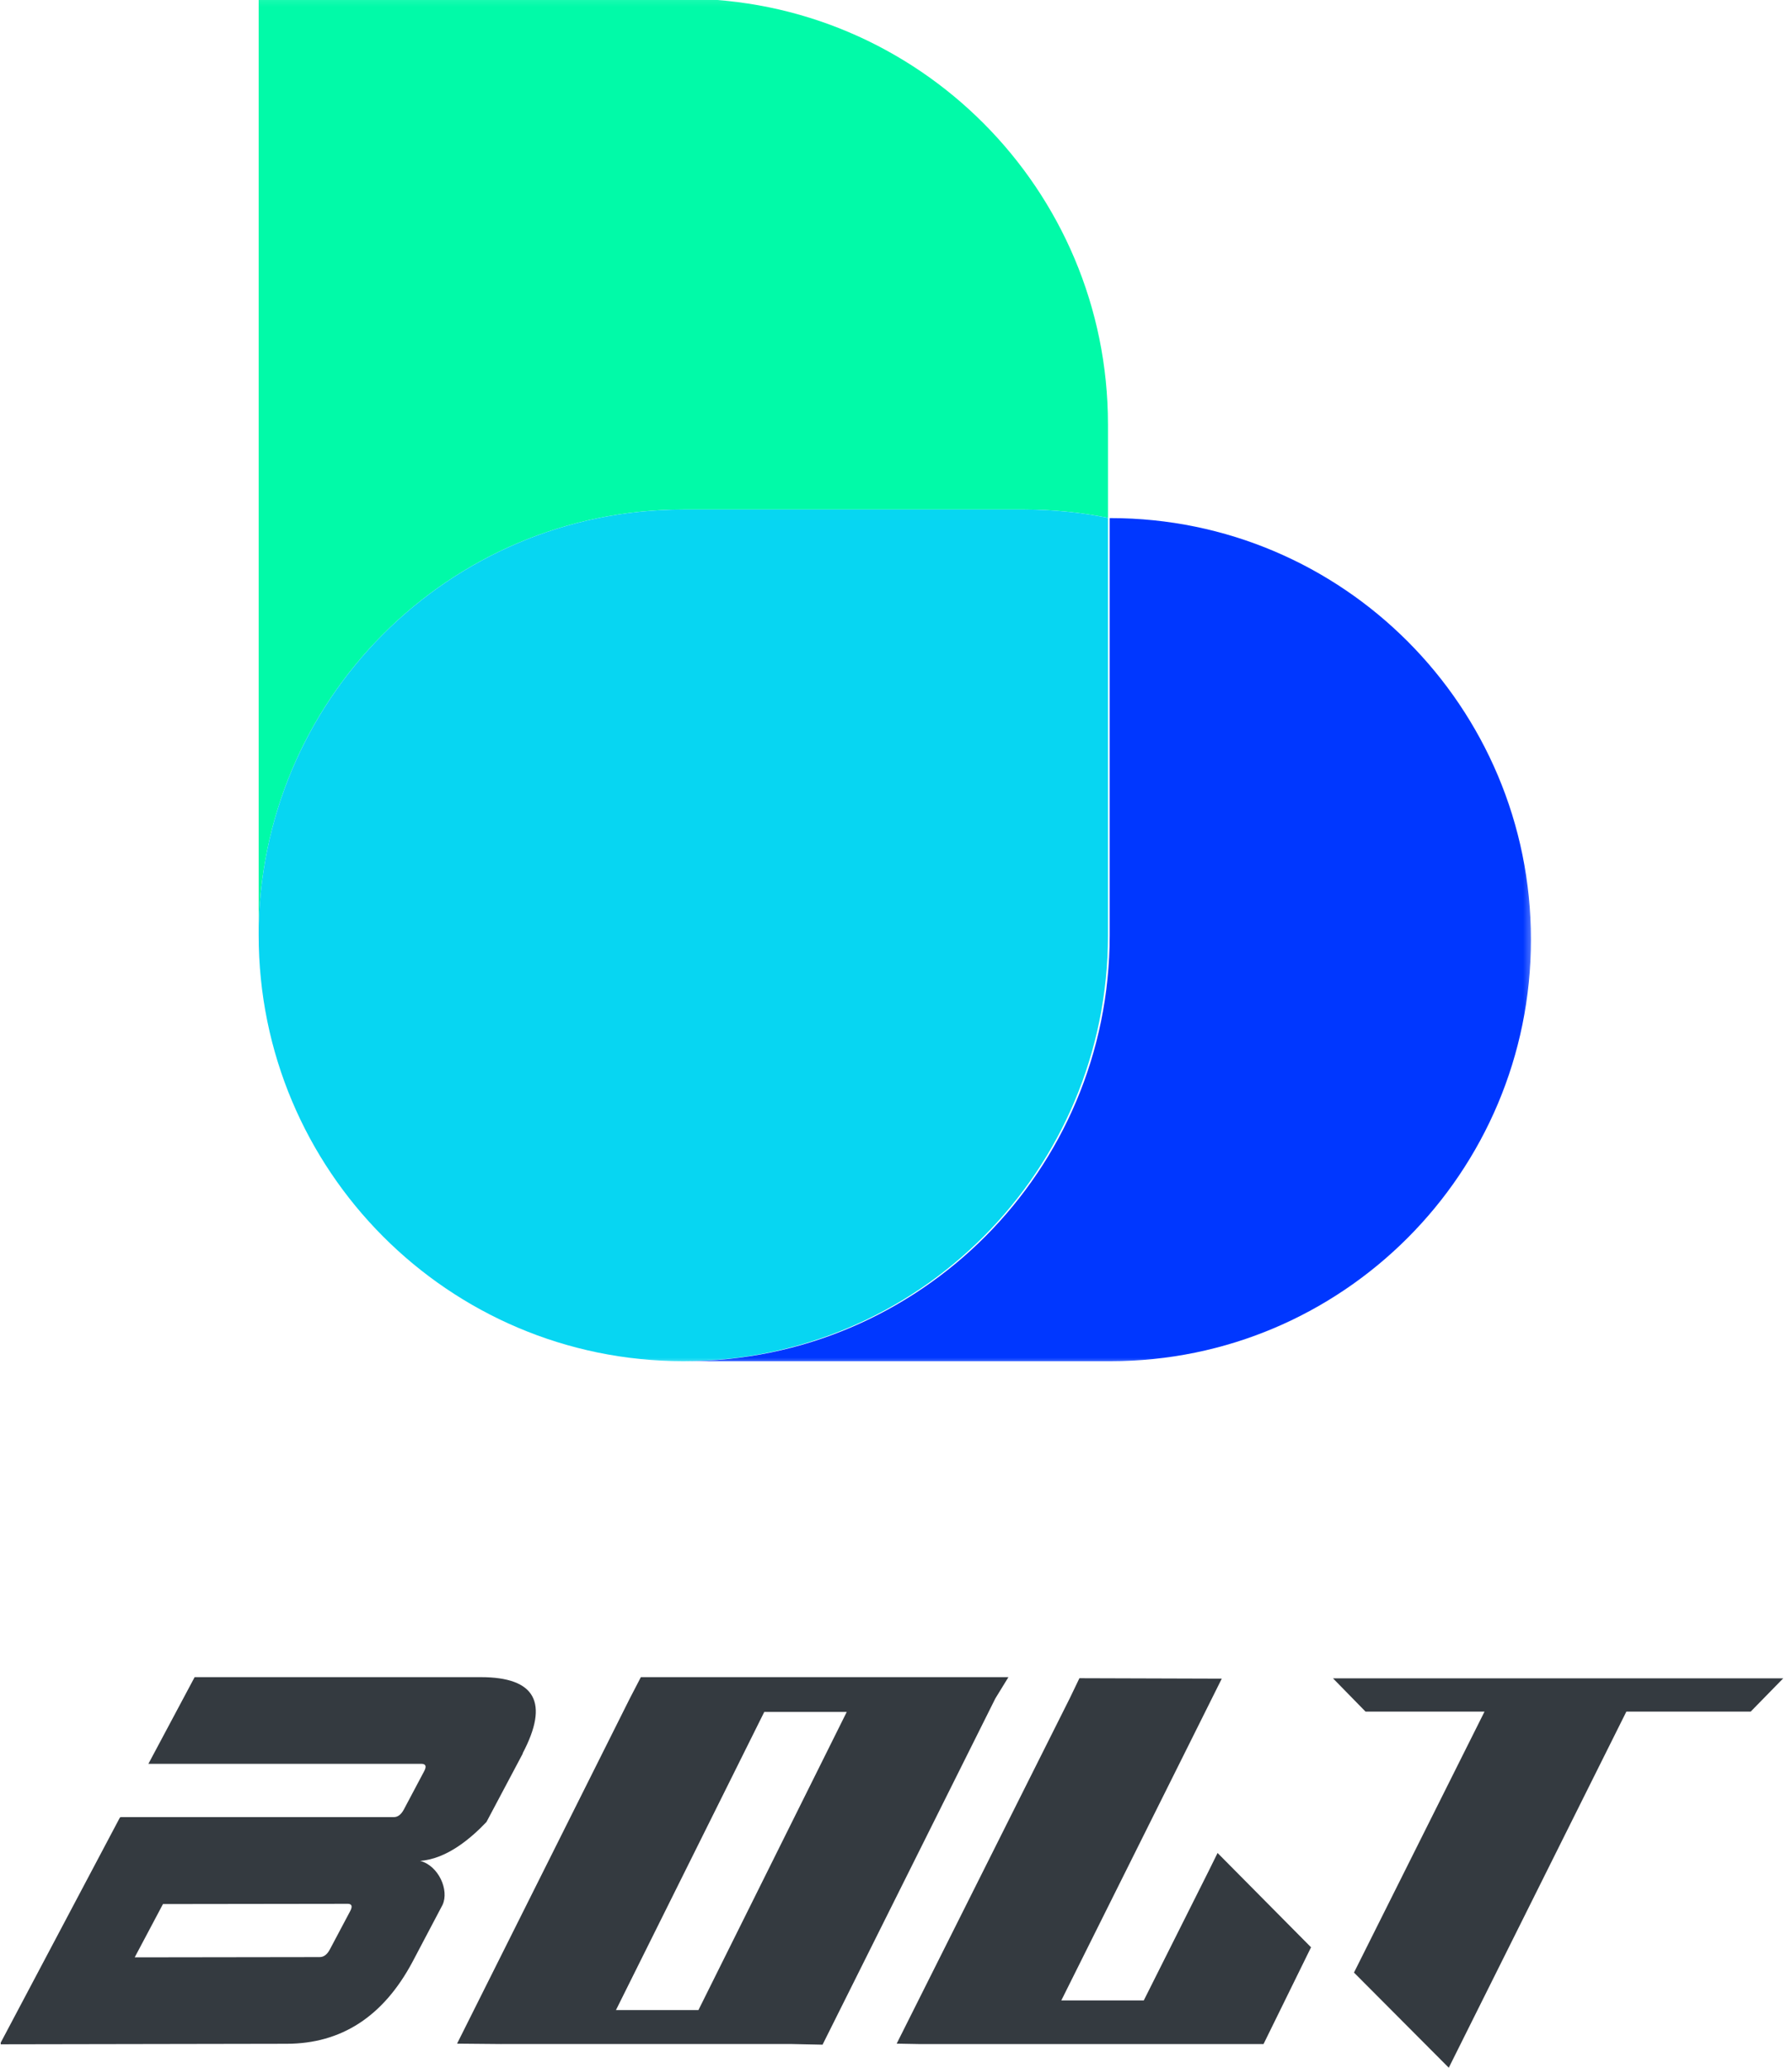 <svg width="130" height="150" viewBox="0 0 130 150" fill="none" xmlns="http://www.w3.org/2000/svg">
<g clip-path="url(#clip0_17_9573)">
<mask id="mask0_17_9573" style="mask-type:luminance" maskUnits="userSpaceOnUse" x="17" y="-1" width="95" height="101">
<path d="M111.478 -0.811H17.875V99.037H111.478V-0.811Z" fill="white"/>
</mask>
<g mask="url(#mask0_17_9573)">
<path d="M80.377 30.79V37.563C78.388 37.166 76.366 36.965 74.338 36.963H49.572C32.558 36.963 18.766 50.792 18.766 67.852C18.766 67.852 18.766 67.855 18.766 67.857V-0.099H49.572C66.585 -0.099 80.377 13.73 80.377 30.79Z" fill="#01FAA8"/>
<path d="M80.377 37.566V67.862C80.374 84.922 66.579 98.748 49.565 98.745C32.551 98.741 18.763 84.909 18.766 67.849C18.769 50.792 32.561 36.966 49.572 36.966H74.33C76.358 36.966 78.381 37.167 80.369 37.566" fill="#07D6F2"/>
<path d="M80.563 37.585H80.502V67.857C80.502 84.917 66.707 98.745 49.695 98.745H80.565C97.408 98.745 111.062 85.053 111.062 68.165C111.062 51.276 97.408 37.585 80.565 37.585" fill="#0037FF"/>
</g>
<path d="M-0.011 148.3L8.704 131.839H8.741L8.751 131.821H28.561C28.857 131.821 29.102 131.635 29.298 131.266L30.77 128.491C30.953 128.146 30.895 127.967 30.594 127.955H10.765L14.12 121.666H34.87C38.843 121.666 39.856 123.51 37.913 127.197H37.931L35.291 132.172C34.226 133.292 32.459 134.852 30.478 134.994C31.822 135.348 32.6 137.122 32.105 138.185L29.922 142.326C27.81 146.284 24.762 148.263 20.778 148.263L-0.011 148.3V148.3ZM25.243 138.109L11.823 138.127L9.772 141.993L23.192 141.974C23.487 141.974 23.732 141.789 23.929 141.419L25.401 138.645C25.584 138.3 25.531 138.121 25.243 138.108V138.109Z" fill="#343A40"/>
<path d="M36.38 148.282L33.158 148.253L45.689 123.212L46.491 121.666H73.156L72.209 123.208L59.672 148.328L57.457 148.281H36.38V148.282ZM44.684 145.819H50.667L61.427 124.189H55.444L44.684 145.819Z" fill="#343A40"/>
<path d="M66.642 148.282L65.049 148.253L77.613 123.185L78.306 121.743L88.633 121.775L76.993 145.117H82.976L87.677 135.741L88.328 134.421L95.109 141.263L91.663 148.282H66.642Z" fill="#343A40"/>
<path d="M98.224 143.098L107.694 124.166H99.062L96.7 121.751H129.365L127.003 124.166H117.984L105.75 148.699L105.101 150L98.224 143.098Z" fill="#343A40"/>
</g>
<defs>
<clipPath id="clip0_17_9573">
<rect width="129.276" height="150" fill="white" transform="translate(0.053)"/>
</clipPath>
</defs>
</svg>
